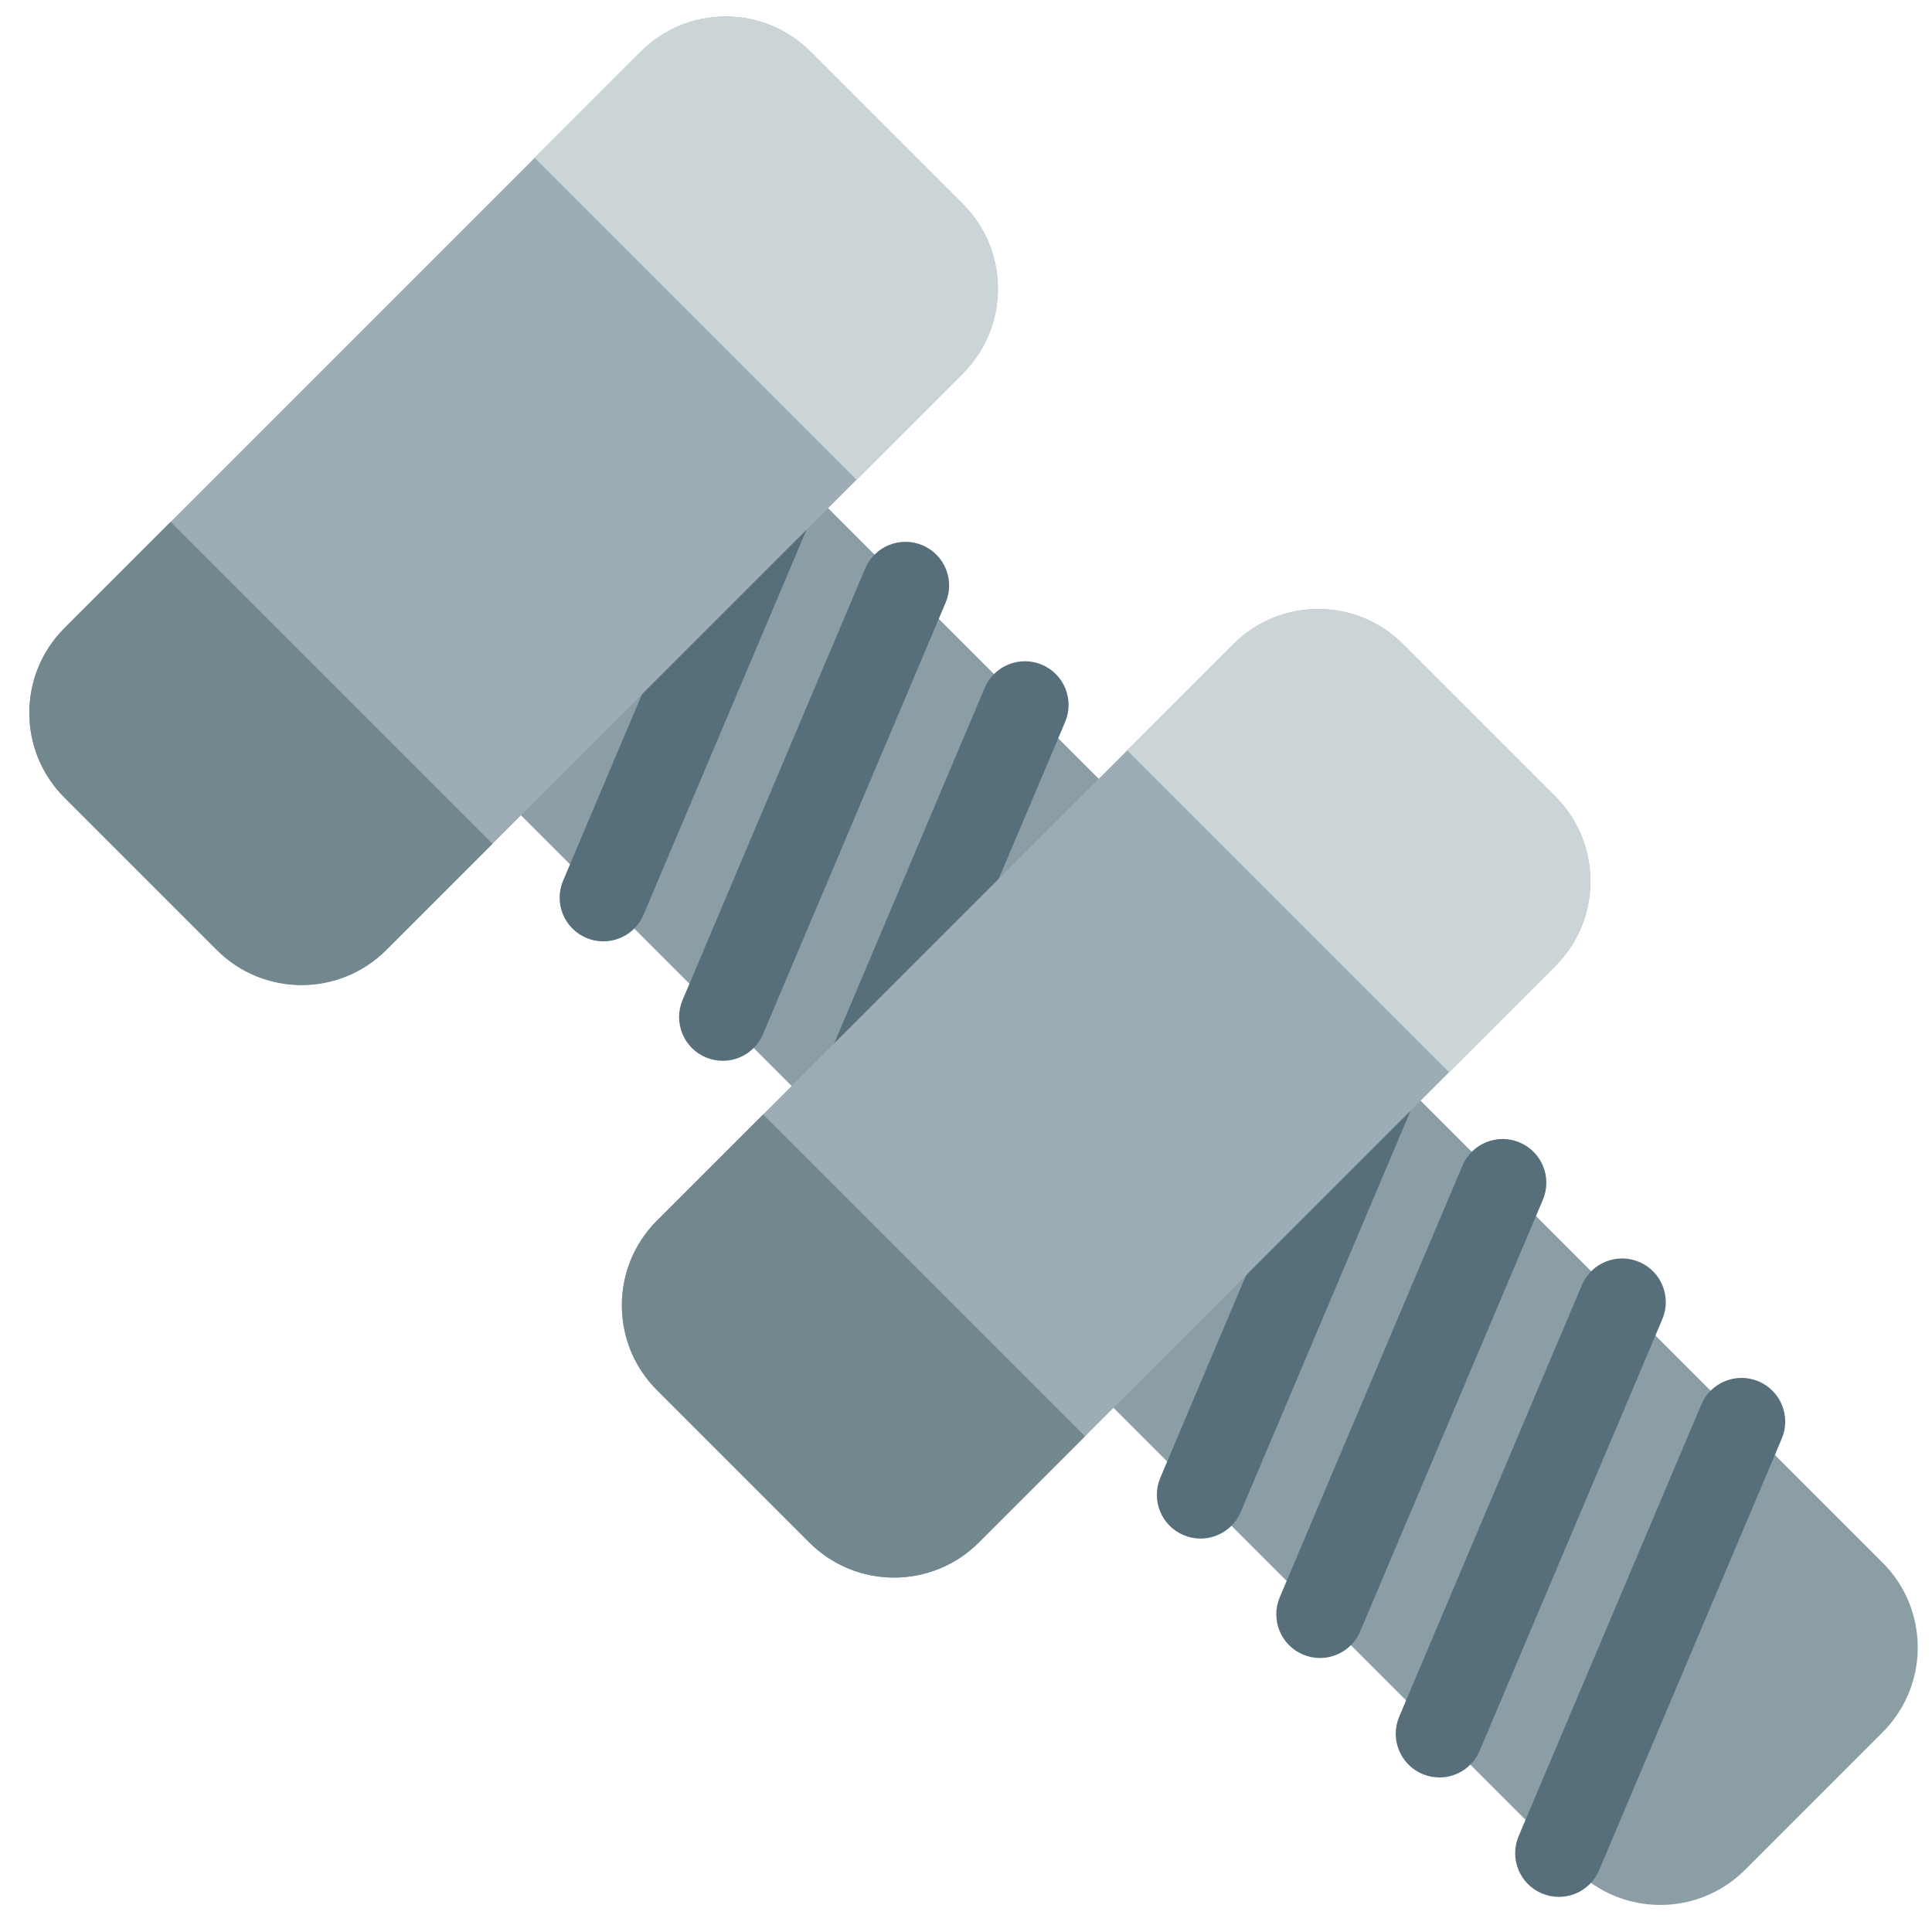 <?xml version="1.0" encoding="utf-8"?>
<svg width="800px" height="800px" viewBox="0 0 512 512" xmlns="http://www.w3.org/2000/svg" xmlns:xlink="http://www.w3.org/1999/xlink" aria-hidden="true" role="img" class="iconify iconify--fxemoji" preserveAspectRatio="xMidYMid meet"><path fill="#8B9EA5" d="M417.522 495.522l-283.88-283.88c-12.409-12.409-12.409-32.527 0-44.935l36.46-36.46c12.409-12.409 32.527-12.409 44.935 0l283.88 283.88c12.409 12.409 12.409 32.527 0 44.935l-36.46 36.46c-12.408 12.409-32.526 12.409-44.935 0z"></path><path fill="#576F7A" d="M413.109 502.695c-1.505 0-3.035-.295-4.508-.919c-5.889-2.492-8.642-9.286-6.149-15.175l48.411-114.379c2.492-5.889 9.289-8.643 15.175-6.149c5.889 2.492 8.642 9.286 6.149 15.175l-48.411 114.379c-1.868 4.416-6.156 7.068-10.667 7.068zm-20.985-38.72l48.411-114.38c2.492-5.889-.261-12.683-6.149-15.175c-5.887-2.493-12.684.261-15.175 6.149L370.8 454.949c-2.492 5.889.261 12.683 6.149 15.175c1.473.624 3.003.919 4.508.919c4.511 0 8.799-2.652 10.667-7.068zm-31.653-31.654l48.411-114.379c2.492-5.889-.261-12.683-6.149-15.175c-5.887-2.494-12.683.261-15.175 6.149l-48.411 114.379c-2.492 5.889.261 12.683 6.149 15.175c1.473.624 3.003.919 4.508.919c4.51.001 8.799-2.652 10.667-7.068zm-31.654-31.653l48.411-114.379c2.492-5.889-.261-12.683-6.149-15.175c-5.887-2.494-12.684.261-15.175 6.149l-48.411 114.379c-2.492 5.889.261 12.683 6.149 15.175c1.473.624 3.003.919 4.508.919c4.511 0 8.799-2.652 10.667-7.068zm-94.958-94.959L282.27 191.33c2.492-5.889-.261-12.683-6.149-15.175c-5.886-2.492-12.684.261-15.175 6.15l-48.411 114.379c-2.493 5.889.261 12.683 6.149 15.175c1.473.624 3.002.919 4.507.919c4.511-.001 8.799-2.653 10.668-7.069zm-31.653-31.653l48.411-114.379c2.493-5.889-.261-12.683-6.149-15.175s-12.682.262-15.175 6.15L180.881 265.03c-2.493 5.889.261 12.683 6.149 15.175c1.473.624 3.002.919 4.507.919c4.512 0 8.8-2.652 10.669-7.068zm-31.653-31.653l48.411-114.379c2.493-5.889-.261-12.683-6.149-15.175c-5.889-2.492-12.683.262-15.175 6.15l-48.411 114.379c-2.493 5.889.261 12.683 6.149 15.175c1.473.624 3.002.918 4.507.918c4.511 0 8.799-2.653 10.668-7.068z"></path><path fill="#9CADB5" d="M412.169 256.01L259.405 408.774c-12.409 12.409-32.527 12.409-44.935 0l-40.369-40.369c-12.409-12.409-12.409-32.527 0-44.935l152.764-152.764c12.409-12.409 32.527-12.409 44.935 0l40.369 40.369c12.409 12.408 12.409 32.527 0 44.935zM255.143 54.049L214.775 13.68c-12.409-12.409-32.527-12.409-44.935 0L17.075 166.444c-12.409 12.409-12.409 32.527 0 44.935l40.369 40.368c12.409 12.409 32.527 12.409 44.935 0L255.143 98.984c12.409-12.409 12.409-32.527 0-44.935z"></path><path fill="#72878E" d="M287.542 380.637l-28.137 28.137c-12.409 12.409-32.527 12.409-44.935 0l-40.369-40.369c-12.409-12.409-12.409-32.527 0-44.935l28.137-28.137l85.304 85.304zm-242.33-242.33l-28.137 28.137c-12.409 12.409-12.409 32.527 0 44.935l40.369 40.368c12.409 12.409 32.527 12.409 44.935 0l28.137-28.137l-85.304-85.303z"></path><path fill="#CBD5D8" d="M412.169 256.01l-28.137 28.137l-85.304-85.304l28.137-28.137c12.409-12.409 32.527-12.409 44.935 0l40.369 40.369c12.409 12.408 12.409 32.527 0 44.935zM255.143 54.049L214.775 13.68c-12.409-12.409-32.527-12.409-44.935 0l-28.137 28.137l85.304 85.304l28.137-28.137c12.408-12.409 12.408-32.527-.001-44.935z"></path></svg>